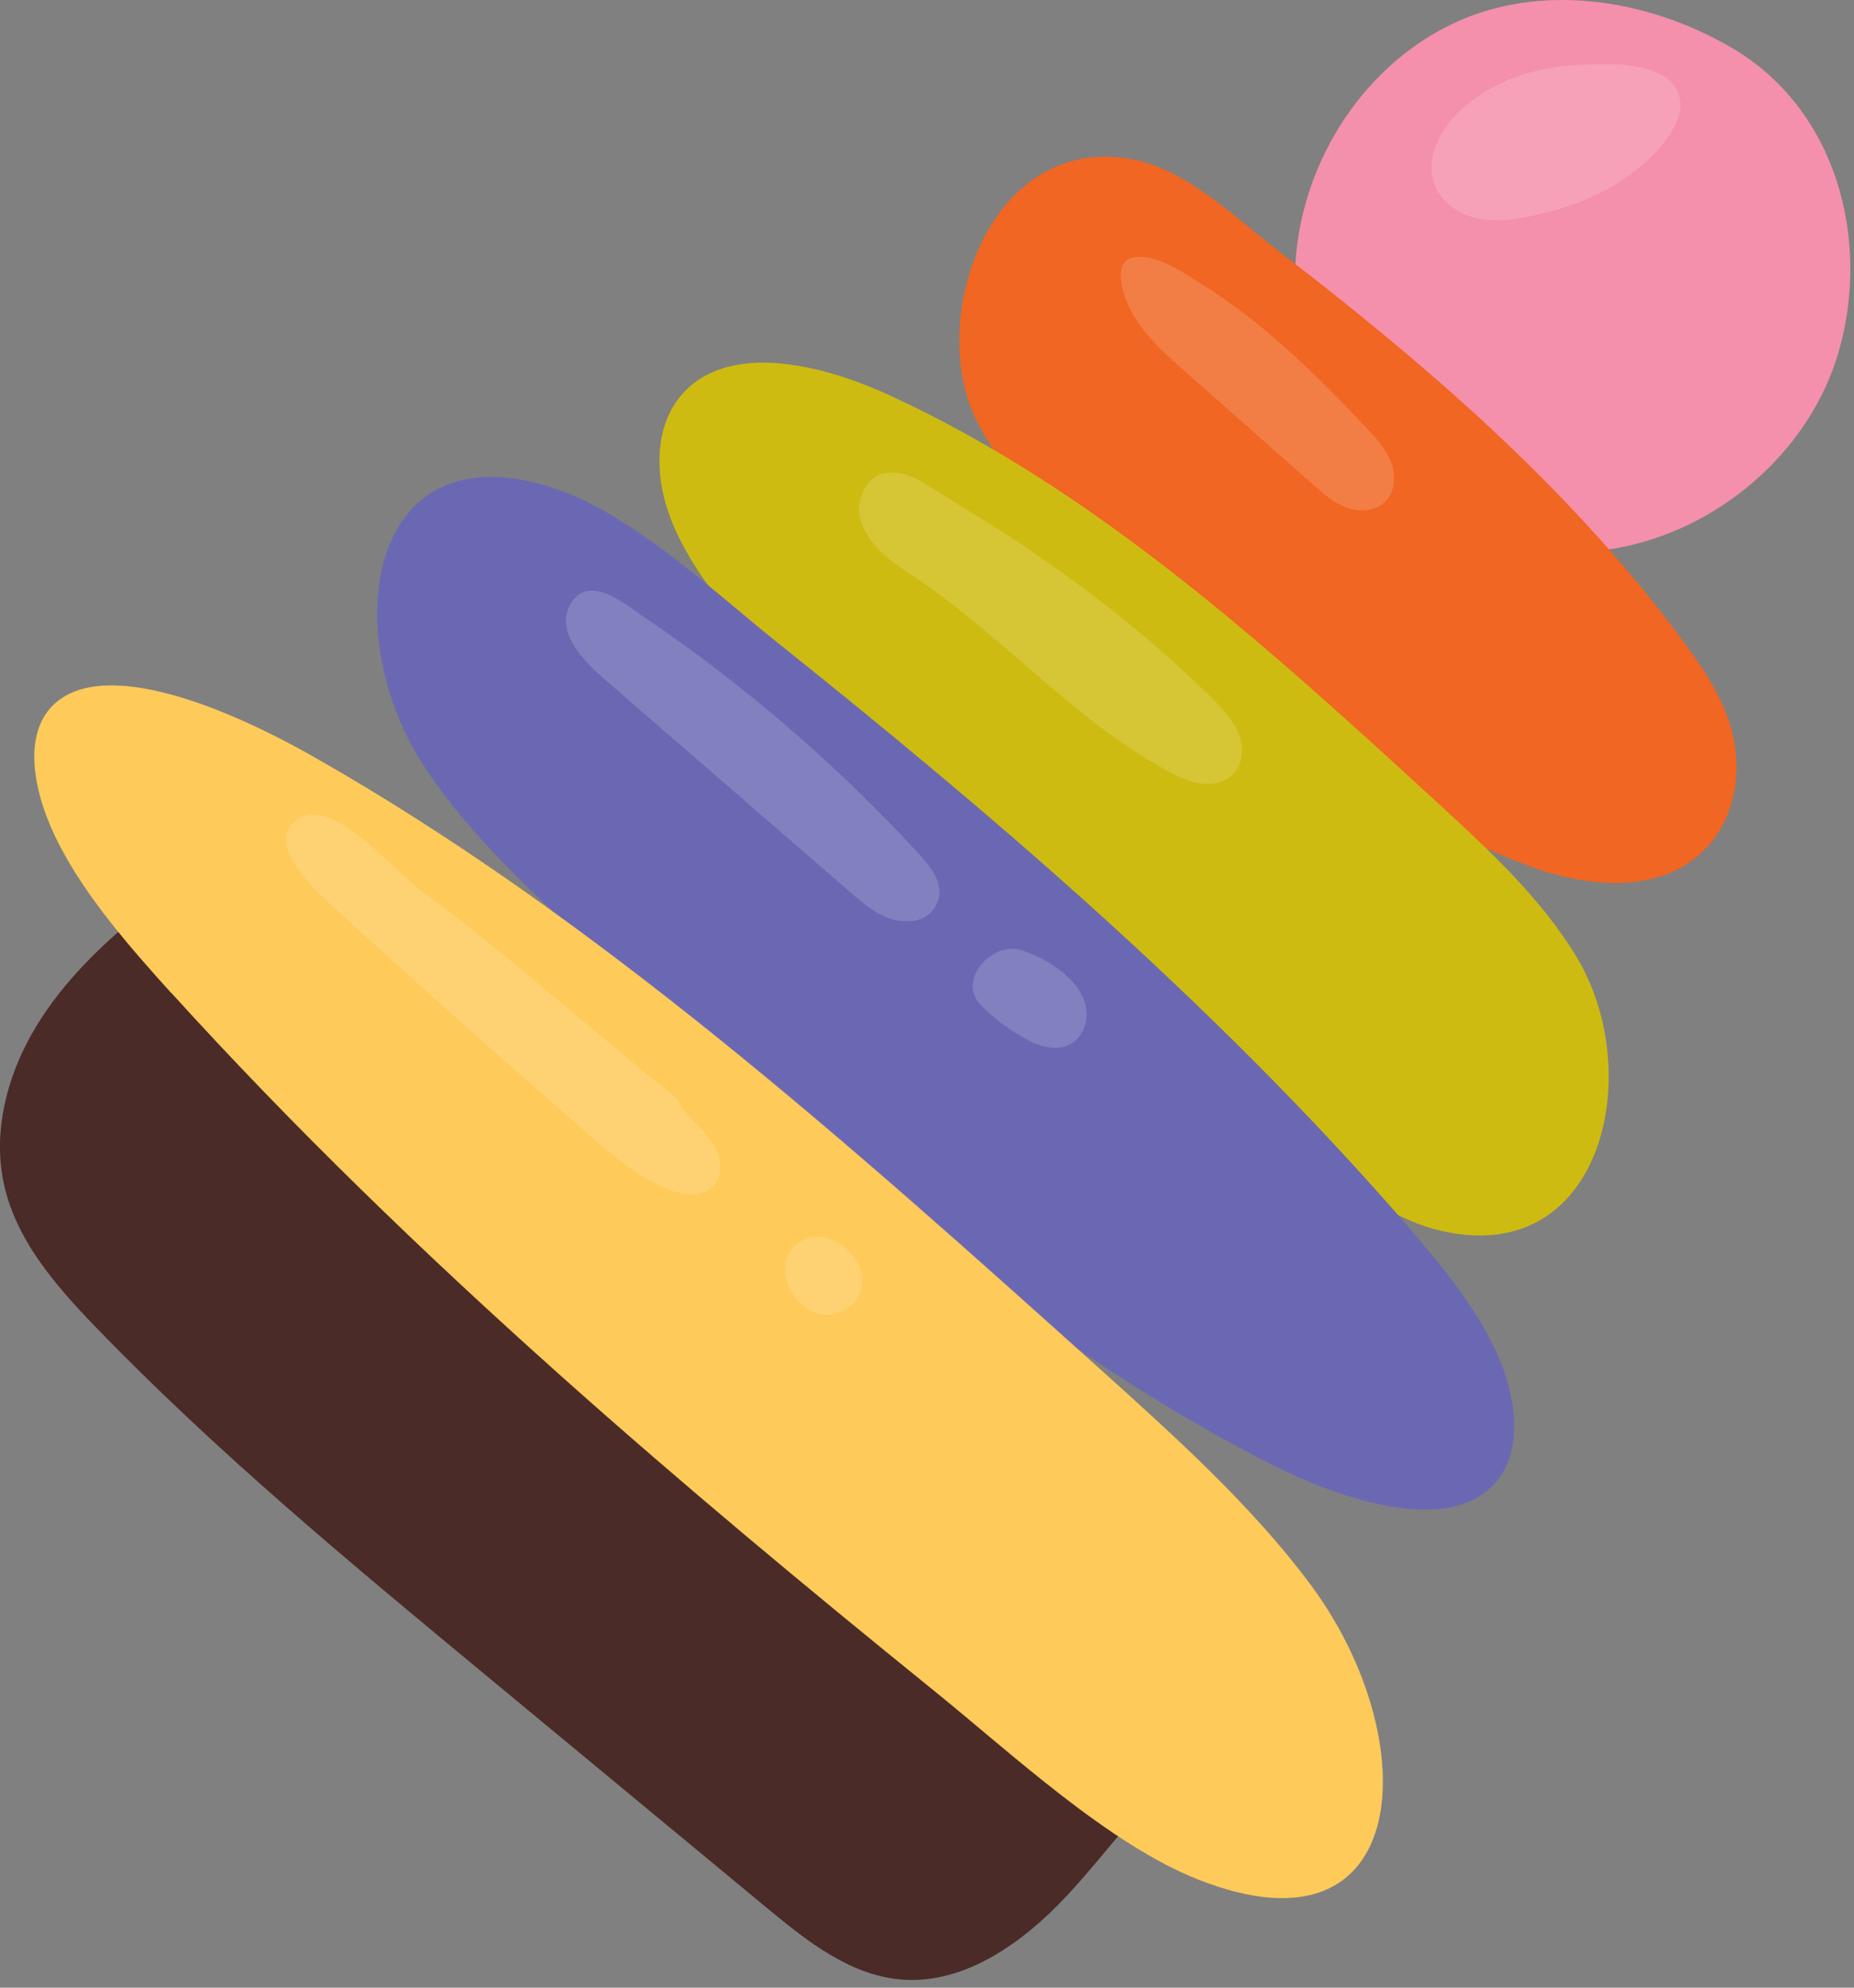 <svg xmlns="http://www.w3.org/2000/svg" width="196" height="210" viewBox="0 0 196 210" fill="none"><rect x="0" y="0" width="196" height="210" fill="#808080" stroke="none"/><g clip-path="url(#clip0_67_934)"><path d="M126.63 185.66L13.99 97.19C9.84 100.64 5.99 104.58 3.34 109.27C0.69 113.97 -0.68 119.51 0.33 124.69C1.52 130.83 5.8 135.73 10.08 140.17C22.88 153.42 37.1 165.19 51.29 176.93C61.26 185.17 71.22 193.42 81.19 201.67C85.41 205.16 90.02 208.81 95.56 209.16C102.11 209.56 108.21 205.2 112.79 200.28C117.38 195.36 121.2 189.61 126.63 185.66Z" fill="#4B2B27"></path><path d="M153.34 2.62C141.67 8.31 134.79 22.41 137.49 35.11C140.19 47.81 152.22 57.89 165.19 58.33C178.16 58.77 190.85 49.54 194.41 37.05C197.75 25.34 194.19 11.54 183.06 5.04C174.2 -0.13 162.74 -1.97 153.34 2.62Z" fill="#F490AB"></path><path d="M178.02 67.84C180.23 70.83 182.36 74.01 183.22 77.76C184.08 81.51 183.48 85.97 180.78 89.14C175.98 94.77 167.6 93.77 161.38 91.4C143.16 84.47 128.69 71.09 114.62 57.95C110.31 53.93 105.93 49.82 103.25 44.47C98 34.01 104.28 14.65 119 16.7C125.2 17.57 130.6 23.02 135.21 26.56C142.62 32.25 149.88 38.14 156.75 44.47C164.49 51.61 171.74 59.32 178.02 67.84Z" fill="#F06622"></path><path d="M77.88 65.76C74.96 62.16 72.12 58.37 70.65 54.1C69.18 49.83 69.31 44.96 72 41.78C76.79 36.14 86.54 38.32 93.99 41.74C115.79 51.74 134.11 68.43 151.95 84.79C157.41 89.8 162.96 94.92 166.72 101.19C174.08 113.46 169.33 134.14 152.16 129.99C144.93 128.24 138.03 121.5 132.3 117C123.07 109.74 113.98 102.29 105.29 94.39C95.49 85.49 86.19 76.02 77.89 65.76H77.88Z" fill="#CEBB11"></path><path d="M148.97 129.73C152.65 133.98 156.26 138.43 158.37 143.25C160.49 148.07 160.87 153.39 158.18 156.56C153.39 162.2 142.18 158.77 133.43 154.23C107.8 140.95 85.37 120.73 63.52 100.93C56.84 94.87 50.03 88.68 45.12 81.41C35.51 67.21 38.62 45.13 58.4 51.52C66.73 54.21 75.22 62.32 82.17 67.87C93.35 76.8 104.39 85.92 115.03 95.49C127.02 106.28 138.52 117.63 148.98 129.73H148.97Z" fill="#6B68B3"></path><path d="M18.12 104.93C13.61 99.96 9.14 94.78 6.31 89.34C3.48 83.9 2.53 78.11 5.22 74.93C10 69.28 22.83 74.11 33.04 79.89C62.9 96.8 89.88 120.92 116.18 144.54C124.22 151.77 132.42 159.15 138.61 167.5C150.72 183.84 149.41 207.48 126.75 198.61C117.2 194.87 106.94 185.25 98.66 178.56C85.33 167.78 72.13 156.81 59.33 145.39C44.91 132.52 30.98 119.08 18.14 104.93H18.12Z" fill="#FECA59"></path><g style="mix-blend-mode:overlay" opacity="0.16"><path d="M165.49 6.98C161.22 7.38 156.95 9.02 153.96 12.1C152.02 14.1 150.63 17.09 151.71 19.67C152.47 21.5 154.35 22.7 156.29 23.09C158.23 23.49 160.25 23.19 162.19 22.76C165.75 21.97 169.25 20.69 172.2 18.55C174.62 16.8 179.51 12.27 176.91 8.95C174.8 6.27 168.49 6.7 165.49 6.98Z" fill="white"></path></g><g style="mix-blend-mode:overlay" opacity="0.16"><path d="M144.46 45.21C145.49 46.3 146.54 47.44 147.07 48.84C147.6 50.25 147.49 52 146.4 53.04C145.36 54.03 143.7 54.12 142.35 53.62C141 53.12 139.89 52.15 138.81 51.2C134.24 47.16 129.67 43.12 125.1 39.08C122.58 36.86 119.89 34.46 118.85 31.15C118.23 29.16 118.11 27.02 120.65 27.13C122.88 27.23 125.33 28.95 127.16 30.09C130.19 31.98 133 34.18 135.67 36.54C138.75 39.27 141.63 42.21 144.46 45.2V45.21Z" fill="white"></path></g><g style="mix-blend-mode:overlay" opacity="0.16"><path d="M128.25 73.91C129.32 74.98 130.39 76.11 130.94 77.52C131.5 78.93 131.42 80.68 130.38 81.77C129.54 82.65 128.21 82.95 127 82.79C125.79 82.64 124.66 82.1 123.58 81.52C113.69 76.23 106.21 67.38 96.91 61.11C94.45 59.45 91.8 57.91 90.9 54.63C90.79 54.24 90.77 53.81 90.84 53.41C91.57 48.91 95.31 49.54 97.68 51.04C101.22 53.27 104.82 55.39 108.3 57.73C115.41 62.52 122.19 67.84 128.25 73.91Z" fill="white"></path></g><g style="mix-blend-mode:overlay" opacity="0.16"><path d="M97.23 90.32C98.68 91.9 100.23 93.97 98.66 96.1C98.19 96.74 97.46 97.15 96.68 97.27C93.92 97.7 91.88 95.99 90 94.36C81.31 86.84 72.62 79.31 63.94 71.79C61.86 69.99 58.4 66.63 60.46 63.58C62.45 60.62 66.35 64.02 68.26 65.31C75 69.88 81.39 74.95 87.39 80.47C90.81 83.61 94.09 86.9 97.24 90.32H97.23Z" fill="white"></path></g><g style="mix-blend-mode:overlay" opacity="0.16"><path d="M114.82 106.48C115.08 108.01 114.39 109.76 112.98 110.41C111.5 111.1 109.75 110.49 108.33 109.7C106.65 108.77 105.1 107.61 103.75 106.25C103.21 105.71 102.83 104.99 102.83 104.22C102.82 101.81 105.7 99.7 107.89 100.36C110.61 101.19 114.32 103.49 114.82 106.47V106.48Z" fill="white"></path></g><g style="mix-blend-mode:overlay" opacity="0.16"><path d="M71.06 115.62C71.4 115.89 71.64 116.24 71.85 116.61C72.85 118.33 75.11 119.76 75.9 121.92C76.32 123.08 76.22 124.51 75.35 125.38C74.19 126.54 72.25 126.28 70.72 125.69C67.6 124.48 65 122.26 62.47 120.07C53.33 112.1 44.24 104.07 35.3 95.87C33.34 94.07 28.16 89.39 31.11 86.8C34.78 83.58 41.18 91.63 44.77 94.28C53.85 100.99 62.24 108.6 71.05 115.62H71.06Z" fill="white"></path></g><g style="mix-blend-mode:overlay" opacity="0.16"><path d="M91.13 135.88C90.86 137.7 88.96 139.05 87.13 138.9C83.72 138.63 81.28 133.4 84.5 131.25C87.41 129.31 91.62 132.65 91.13 135.88Z" fill="white"></path></g></g><defs><clipPath id="clip0_67_934"><rect width="195.61" height="209.18" fill="white" transform="translate(0 -0)"></rect></clipPath></defs></svg>